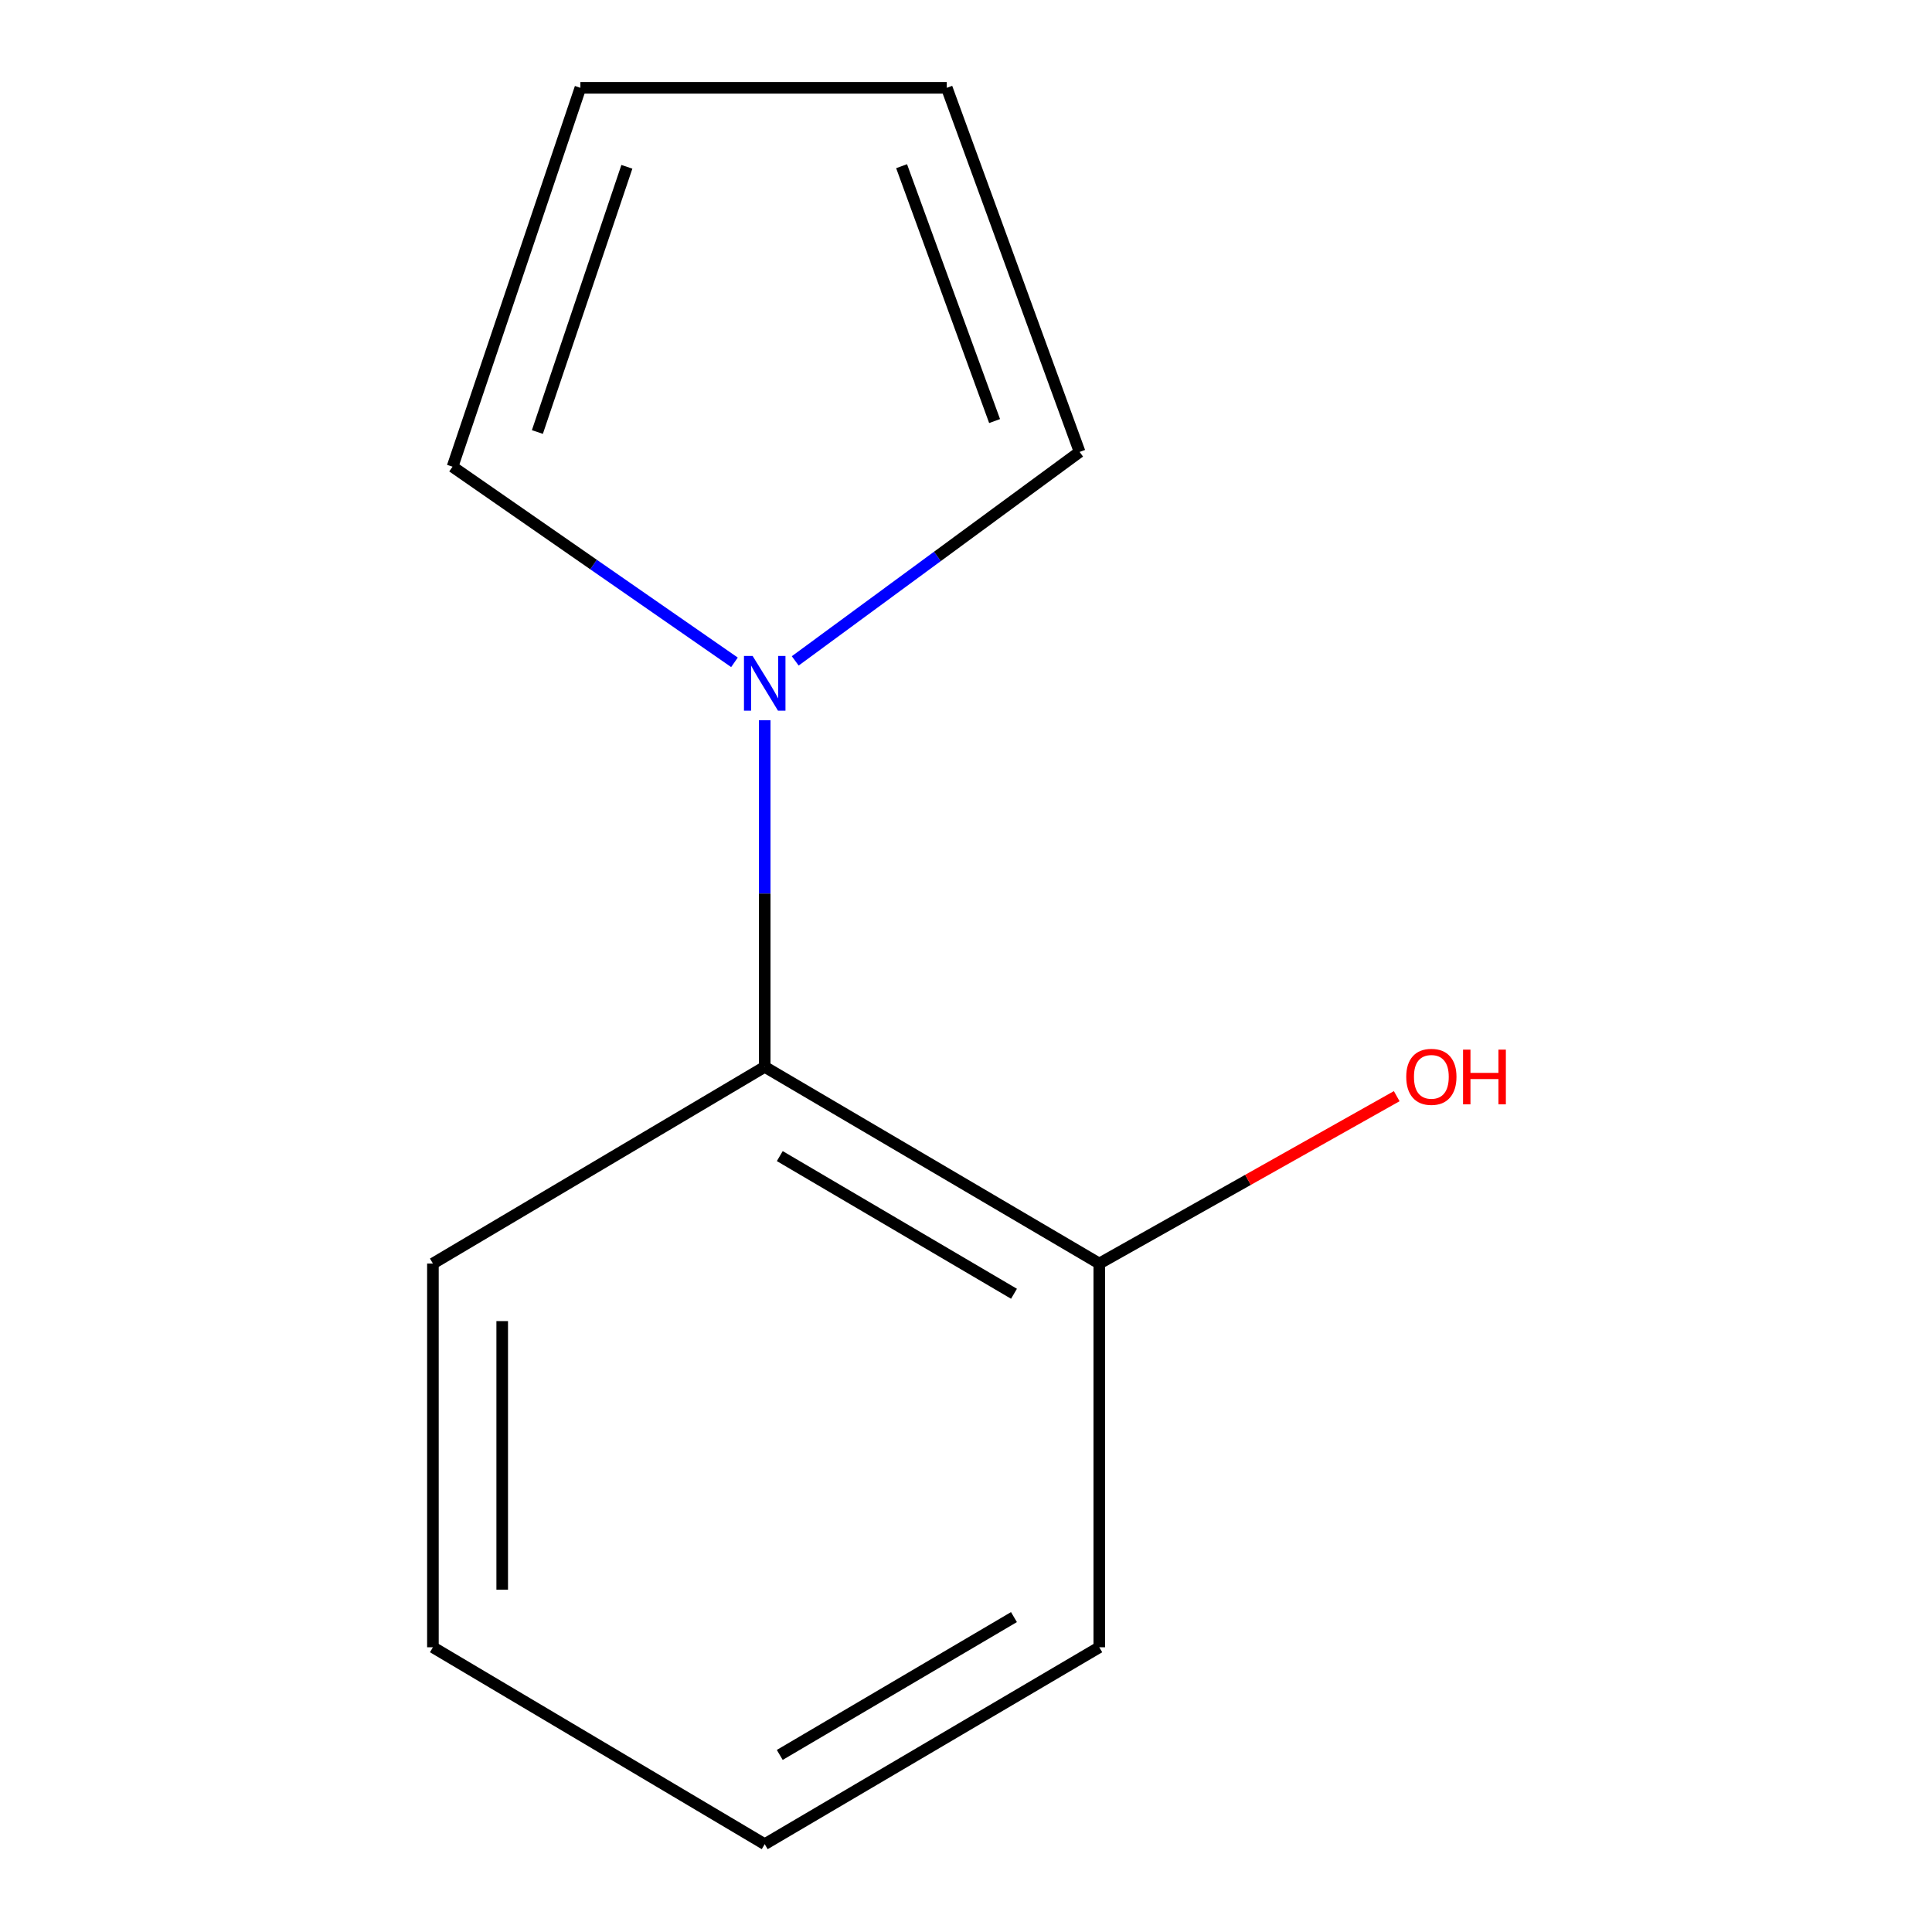 <?xml version='1.0' encoding='iso-8859-1'?>
<svg version='1.1' baseProfile='full'
              xmlns='http://www.w3.org/2000/svg'
                      xmlns:rdkit='http://www.rdkit.org/xml'
                      xmlns:xlink='http://www.w3.org/1999/xlink'
                  xml:space='preserve'
width='1000px' height='1000px' viewBox='0 0 1000 1000'>
<!-- END OF HEADER -->
<rect style='opacity:1.0;fill:#FFFFFF;stroke:none' width='1000' height='1000' x='0' y='0'> </rect>
<path class='bond-0' d='M 395.816,372.808 L 395.816,462.507' style='fill:none;fill-rule:evenodd;stroke:#0000FF;stroke-width:6px;stroke-linecap:butt;stroke-linejoin:miter;stroke-opacity:1' />
<path class='bond-0' d='M 395.816,462.507 L 395.816,552.205' style='fill:none;fill-rule:evenodd;stroke:#000000;stroke-width:6px;stroke-linecap:butt;stroke-linejoin:miter;stroke-opacity:1' />
<path class='bond-1' d='M 411.612,342.077 L 485.21,287.995' style='fill:none;fill-rule:evenodd;stroke:#0000FF;stroke-width:6px;stroke-linecap:butt;stroke-linejoin:miter;stroke-opacity:1' />
<path class='bond-1' d='M 485.21,287.995 L 558.808,233.912' style='fill:none;fill-rule:evenodd;stroke:#000000;stroke-width:6px;stroke-linecap:butt;stroke-linejoin:miter;stroke-opacity:1' />
<path class='bond-2' d='M 380.159,342.821 L 307.199,292.192' style='fill:none;fill-rule:evenodd;stroke:#0000FF;stroke-width:6px;stroke-linecap:butt;stroke-linejoin:miter;stroke-opacity:1' />
<path class='bond-2' d='M 307.199,292.192 L 234.238,241.563' style='fill:none;fill-rule:evenodd;stroke:#000000;stroke-width:6px;stroke-linecap:butt;stroke-linejoin:miter;stroke-opacity:1' />
<path class='bond-3' d='M 395.816,552.205 L 568.99,654.006' style='fill:none;fill-rule:evenodd;stroke:#000000;stroke-width:6px;stroke-linecap:butt;stroke-linejoin:miter;stroke-opacity:1' />
<path class='bond-3' d='M 403.616,598.395 L 524.838,669.655' style='fill:none;fill-rule:evenodd;stroke:#000000;stroke-width:6px;stroke-linecap:butt;stroke-linejoin:miter;stroke-opacity:1' />
<path class='bond-7' d='M 395.816,552.205 L 224.076,654.006' style='fill:none;fill-rule:evenodd;stroke:#000000;stroke-width:6px;stroke-linecap:butt;stroke-linejoin:miter;stroke-opacity:1' />
<path class='bond-5' d='M 558.808,233.912 L 490.044,45.455' style='fill:none;fill-rule:evenodd;stroke:#000000;stroke-width:6px;stroke-linecap:butt;stroke-linejoin:miter;stroke-opacity:1' />
<path class='bond-5' d='M 514.8,217.937 L 466.666,86.017' style='fill:none;fill-rule:evenodd;stroke:#000000;stroke-width:6px;stroke-linecap:butt;stroke-linejoin:miter;stroke-opacity:1' />
<path class='bond-4' d='M 234.238,241.563 L 300.411,45.455' style='fill:none;fill-rule:evenodd;stroke:#000000;stroke-width:6px;stroke-linecap:butt;stroke-linejoin:miter;stroke-opacity:1' />
<path class='bond-4' d='M 278.148,223.614 L 324.469,86.338' style='fill:none;fill-rule:evenodd;stroke:#000000;stroke-width:6px;stroke-linecap:butt;stroke-linejoin:miter;stroke-opacity:1' />
<path class='bond-6' d='M 568.99,654.006 L 645.965,610.691' style='fill:none;fill-rule:evenodd;stroke:#000000;stroke-width:6px;stroke-linecap:butt;stroke-linejoin:miter;stroke-opacity:1' />
<path class='bond-6' d='M 645.965,610.691 L 722.939,567.376' style='fill:none;fill-rule:evenodd;stroke:#FF0000;stroke-width:6px;stroke-linecap:butt;stroke-linejoin:miter;stroke-opacity:1' />
<path class='bond-8' d='M 568.99,654.006 L 568.99,852.625' style='fill:none;fill-rule:evenodd;stroke:#000000;stroke-width:6px;stroke-linecap:butt;stroke-linejoin:miter;stroke-opacity:1' />
<path class='bond-11' d='M 300.411,45.455 L 490.044,45.455' style='fill:none;fill-rule:evenodd;stroke:#000000;stroke-width:6px;stroke-linecap:butt;stroke-linejoin:miter;stroke-opacity:1' />
<path class='bond-9' d='M 224.076,654.006 L 224.076,852.625' style='fill:none;fill-rule:evenodd;stroke:#000000;stroke-width:6px;stroke-linecap:butt;stroke-linejoin:miter;stroke-opacity:1' />
<path class='bond-9' d='M 259.942,683.799 L 259.942,822.832' style='fill:none;fill-rule:evenodd;stroke:#000000;stroke-width:6px;stroke-linecap:butt;stroke-linejoin:miter;stroke-opacity:1' />
<path class='bond-12' d='M 568.99,852.625 L 395.816,954.545' style='fill:none;fill-rule:evenodd;stroke:#000000;stroke-width:6px;stroke-linecap:butt;stroke-linejoin:miter;stroke-opacity:1' />
<path class='bond-12' d='M 524.822,837.003 L 403.6,908.347' style='fill:none;fill-rule:evenodd;stroke:#000000;stroke-width:6px;stroke-linecap:butt;stroke-linejoin:miter;stroke-opacity:1' />
<path class='bond-10' d='M 224.076,852.625 L 395.816,954.545' style='fill:none;fill-rule:evenodd;stroke:#000000;stroke-width:6px;stroke-linecap:butt;stroke-linejoin:miter;stroke-opacity:1' />
<path  class='atom-0' d='M 389.556 339.525
L 398.836 354.525
Q 399.756 356.005, 401.236 358.685
Q 402.716 361.365, 402.796 361.525
L 402.796 339.525
L 406.556 339.525
L 406.556 367.845
L 402.676 367.845
L 392.716 351.445
Q 391.556 349.525, 390.316 347.325
Q 389.116 345.125, 388.756 344.445
L 388.756 367.845
L 385.076 367.845
L 385.076 339.525
L 389.556 339.525
' fill='#0000FF'/>
<path  class='atom-7' d='M 727.869 557.366
Q 727.869 550.566, 731.229 546.766
Q 734.589 542.966, 740.869 542.966
Q 747.149 542.966, 750.509 546.766
Q 753.869 550.566, 753.869 557.366
Q 753.869 564.246, 750.469 568.166
Q 747.069 572.046, 740.869 572.046
Q 734.629 572.046, 731.229 568.166
Q 727.869 564.286, 727.869 557.366
M 740.869 568.846
Q 745.189 568.846, 747.509 565.966
Q 749.869 563.046, 749.869 557.366
Q 749.869 551.806, 747.509 549.006
Q 745.189 546.166, 740.869 546.166
Q 736.549 546.166, 734.189 548.966
Q 731.869 551.766, 731.869 557.366
Q 731.869 563.086, 734.189 565.966
Q 736.549 568.846, 740.869 568.846
' fill='#FF0000'/>
<path  class='atom-7' d='M 757.269 543.286
L 761.109 543.286
L 761.109 555.326
L 775.589 555.326
L 775.589 543.286
L 779.429 543.286
L 779.429 571.606
L 775.589 571.606
L 775.589 558.526
L 761.109 558.526
L 761.109 571.606
L 757.269 571.606
L 757.269 543.286
' fill='#FF0000'/>
</svg>
